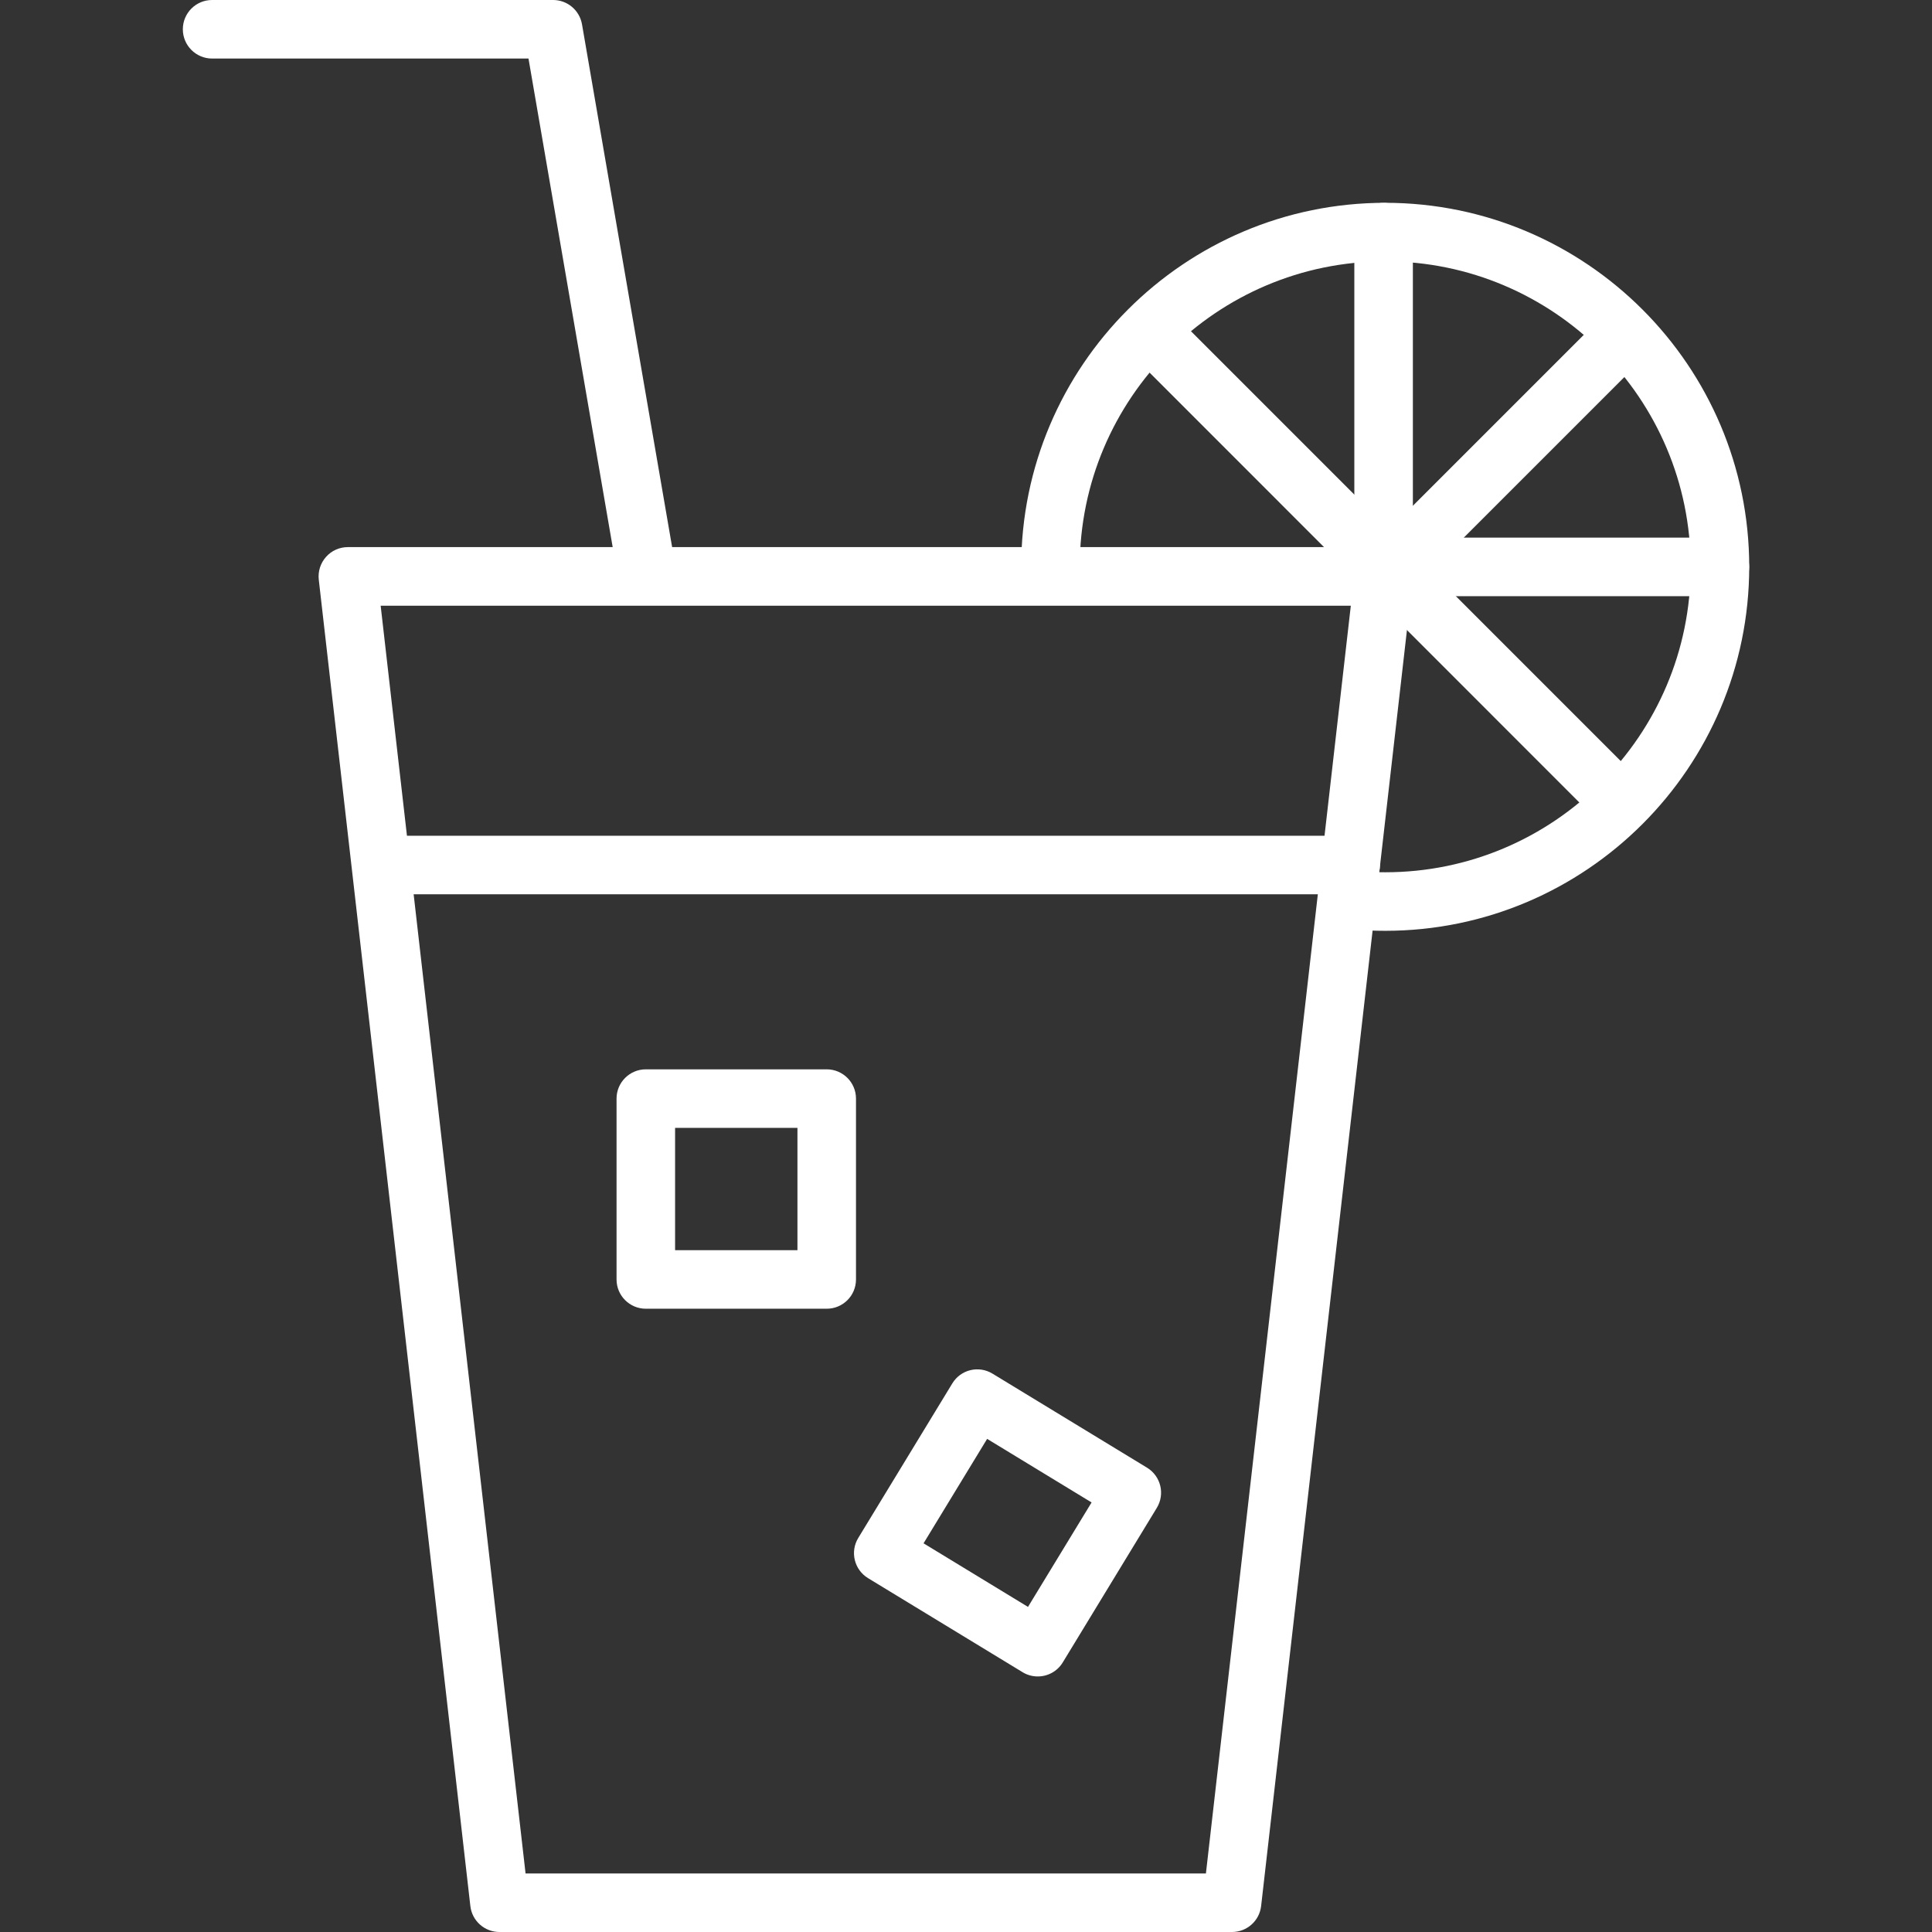 <?xml version="1.0" encoding="UTF-8"?> <svg xmlns="http://www.w3.org/2000/svg" width="33" height="33" viewBox="0 0 33 33" fill="none"><rect x="0" y="0" width="33" height="33" fill="#333333" stroke="none"/> <path d="M21.044 33H8.531C8.277 33 8.063 32.81 8.034 32.557L5.445 9.902C5.429 9.76 5.474 9.619 5.569 9.512C5.664 9.405 5.799 9.345 5.942 9.345H23.633C23.776 9.345 23.911 9.406 24.006 9.512C24.101 9.618 24.146 9.76 24.13 9.902L21.541 32.556C21.512 32.81 21.298 33 21.044 33ZM8.977 32H20.598L23.073 10.346H6.502L8.977 32Z" fill="white"></path> <path d="M23.07 15.275H6.581C6.305 15.275 6.081 15.051 6.081 14.775C6.081 14.499 6.305 14.275 6.581 14.275H23.07C23.346 14.275 23.57 14.499 23.57 14.775C23.57 15.051 23.346 15.275 23.07 15.275Z" fill="white"></path> <path d="M14.121 22.354H11.031C10.755 22.354 10.531 22.13 10.531 21.854V18.765C10.531 18.489 10.755 18.265 11.031 18.265H14.121C14.397 18.265 14.621 18.489 14.621 18.765V21.854C14.621 22.131 14.397 22.354 14.121 22.354ZM11.531 21.354H13.621V19.265H11.531V21.354Z" fill="white"></path> <path d="M17.726 28.635C17.637 28.635 17.547 28.612 17.466 28.562L14.827 26.956C14.591 26.812 14.516 26.505 14.66 26.269L16.266 23.63C16.41 23.393 16.717 23.319 16.953 23.463L19.592 25.069C19.828 25.213 19.903 25.52 19.759 25.756L18.153 28.395C18.059 28.55 17.894 28.635 17.726 28.635ZM15.775 26.361L17.559 27.447L18.645 25.663L16.861 24.577L15.775 26.361Z" fill="white"></path> <path d="M23.66 15.899C23.463 15.899 23.267 15.89 23.074 15.873C22.8 15.847 22.597 15.603 22.623 15.328C22.649 15.054 22.883 14.864 23.168 14.877C23.33 14.893 23.494 14.899 23.66 14.899C26.537 14.899 28.878 12.559 28.878 9.682C28.878 6.805 26.537 4.464 23.66 4.464C20.783 4.464 18.443 6.805 18.443 9.682C18.443 9.958 18.219 10.182 17.943 10.182C17.667 10.182 17.443 9.958 17.443 9.682C17.443 6.253 20.232 3.464 23.66 3.464C27.089 3.464 29.878 6.253 29.878 9.682C29.877 13.11 27.088 15.899 23.66 15.899Z" fill="white"></path> <path d="M11.03 10.183C10.792 10.183 10.58 10.011 10.538 9.768L9.027 1H3.623C3.347 1 3.123 0.776 3.123 0.5C3.123 0.224 3.346 0 3.623 0H9.448C9.691 0 9.899 0.175 9.941 0.415L11.524 9.598C11.571 9.87 11.388 10.129 11.116 10.176C11.087 10.181 11.058 10.183 11.03 10.183Z" fill="white"></path> <path d="M23.633 10.346C23.357 10.346 23.133 10.122 23.133 9.846V3.965C23.133 3.689 23.357 3.465 23.633 3.465C23.909 3.465 24.133 3.689 24.133 3.965V9.846C24.133 10.122 23.91 10.346 23.633 10.346Z" fill="white"></path> <path d="M27.687 14.21C27.559 14.21 27.431 14.161 27.333 14.064L19.28 6.009C19.085 5.814 19.085 5.497 19.28 5.302C19.475 5.107 19.792 5.107 19.987 5.302L28.041 13.357C28.236 13.552 28.236 13.869 28.041 14.064C27.943 14.161 27.815 14.21 27.687 14.21Z" fill="white"></path> <path d="M23.633 10.346C23.505 10.346 23.377 10.297 23.279 10.2C23.084 10.005 23.084 9.688 23.279 9.493L27.357 5.415C27.552 5.22 27.869 5.22 28.064 5.415C28.259 5.61 28.259 5.927 28.064 6.122L23.986 10.2C23.889 10.297 23.761 10.346 23.633 10.346Z" fill="white"></path> <path d="M29.377 10.183H23.633C23.357 10.183 23.133 9.959 23.133 9.683C23.133 9.407 23.357 9.183 23.633 9.183H29.377C29.653 9.183 29.877 9.407 29.877 9.683C29.877 9.959 29.654 10.183 29.377 10.183Z" fill="white"></path> </svg> 